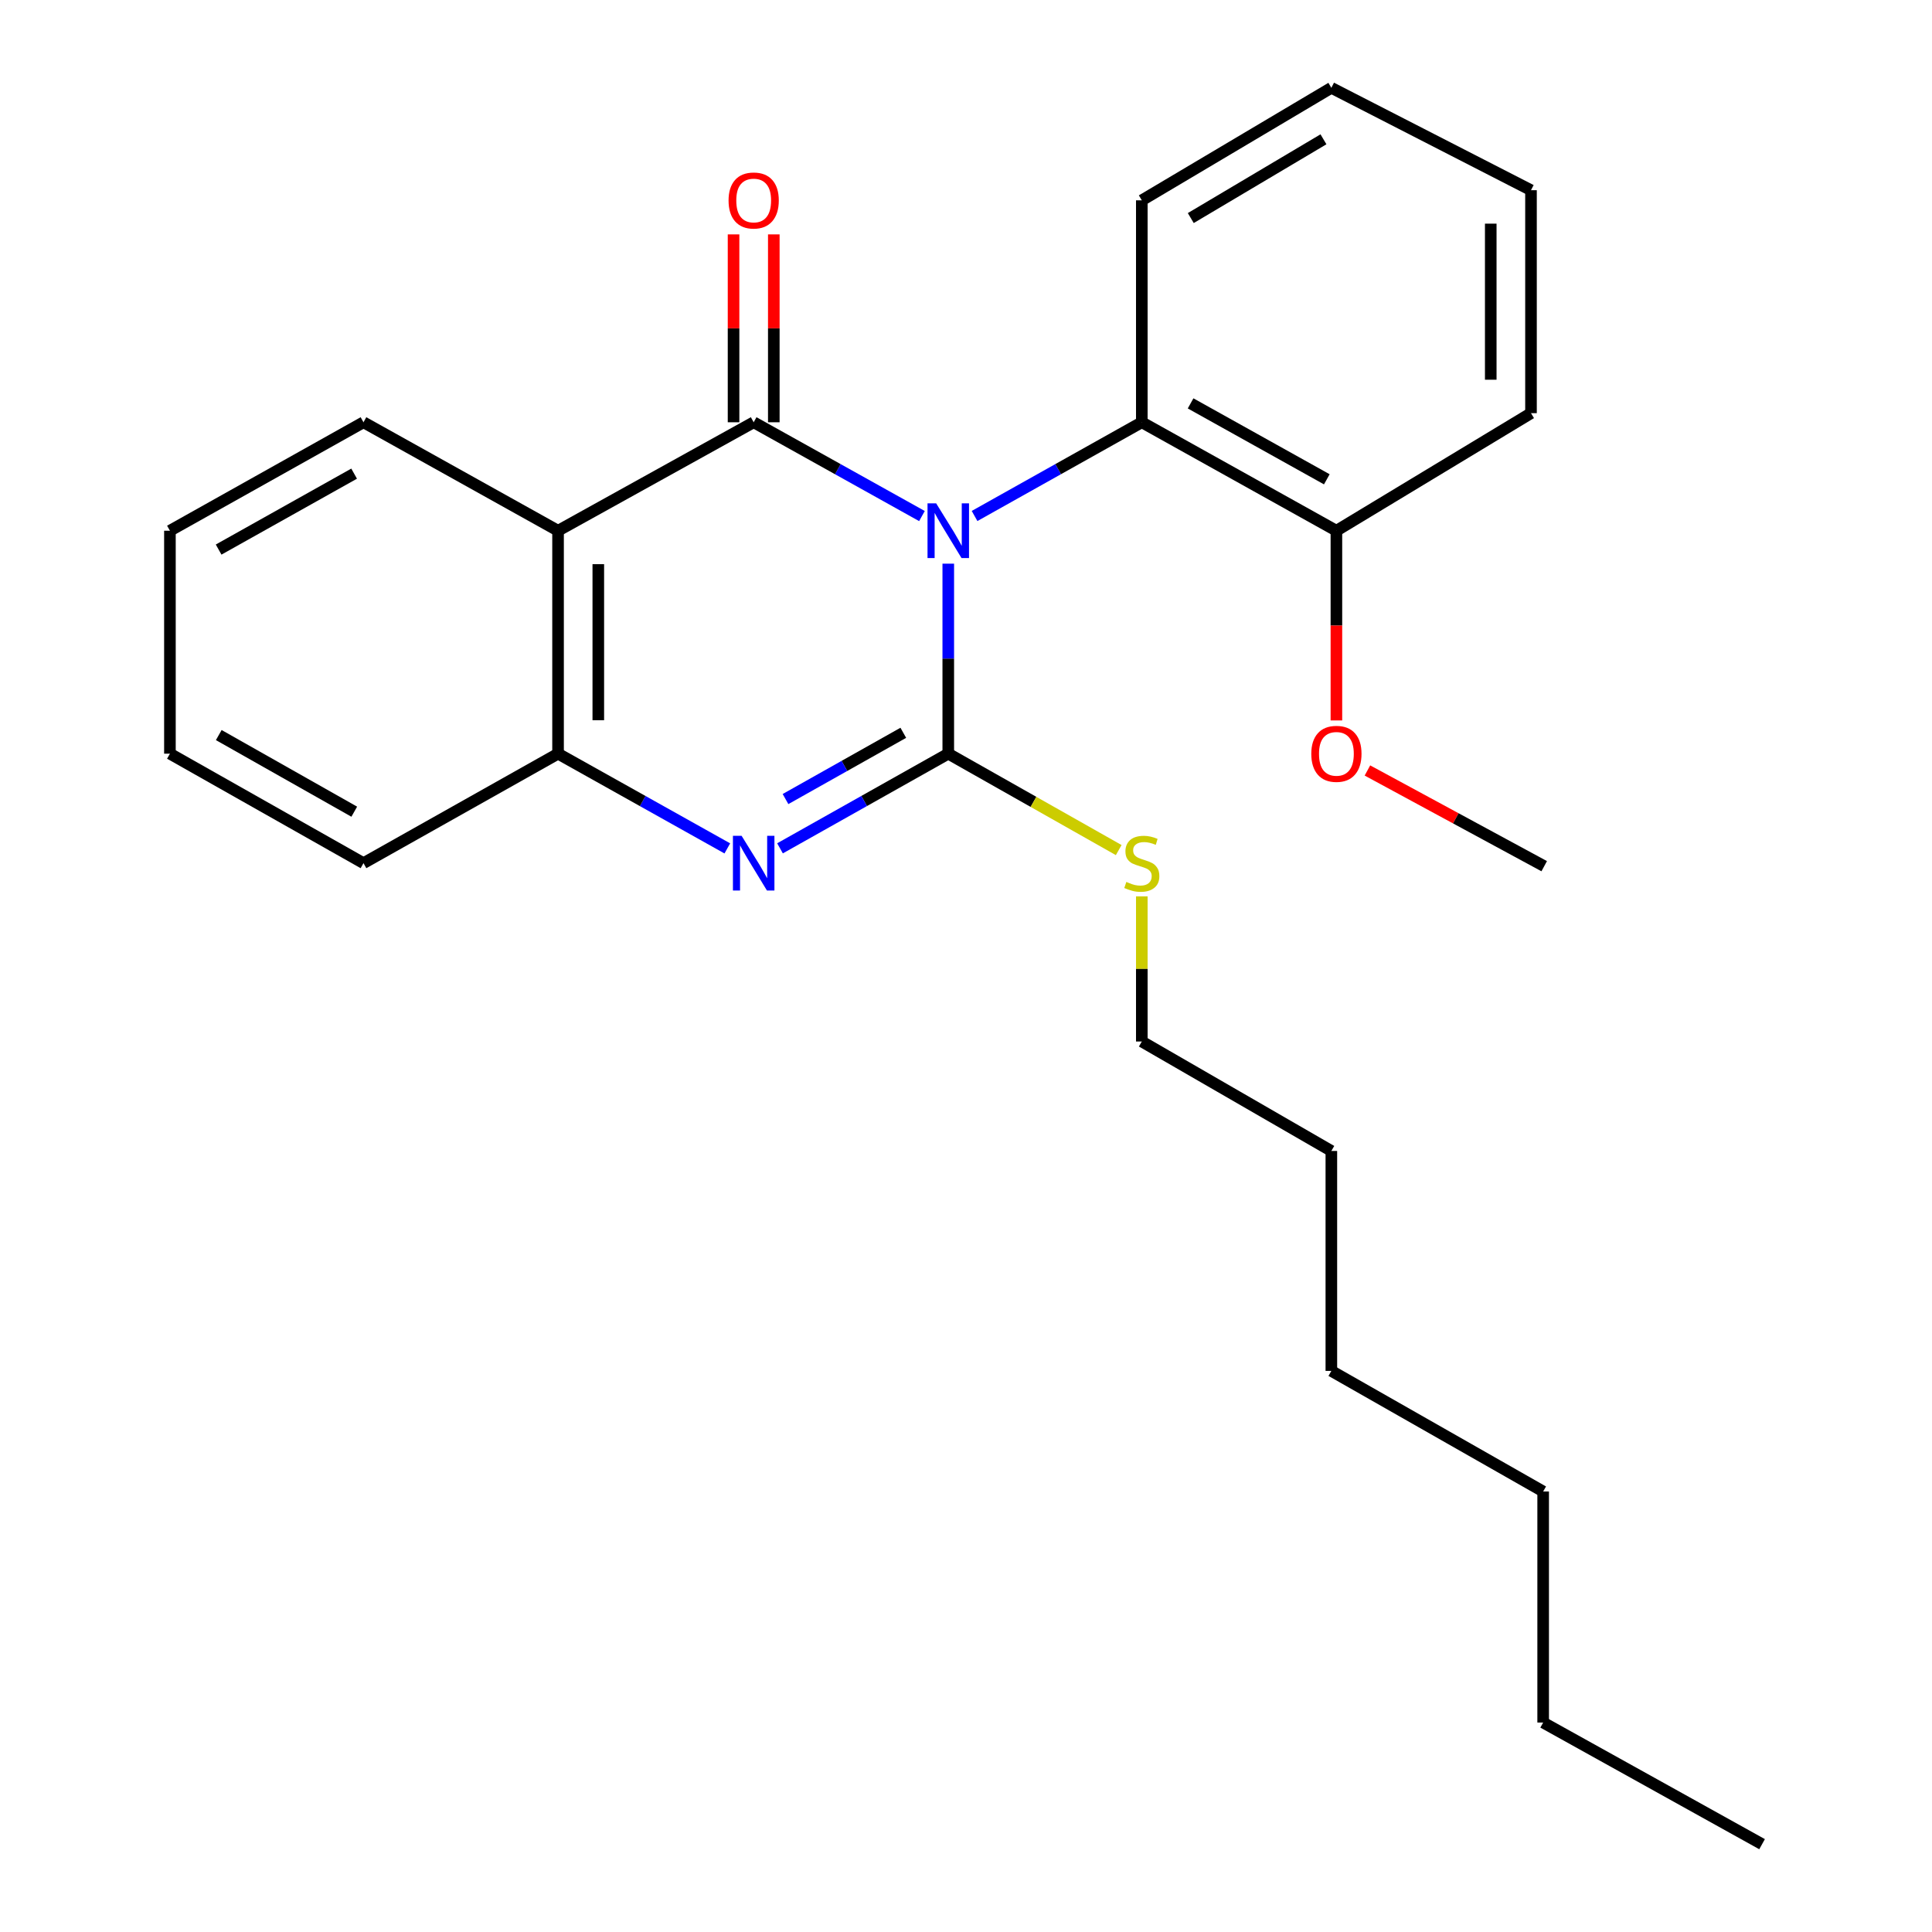 <?xml version='1.0' encoding='iso-8859-1'?>
<svg version='1.1' baseProfile='full'
              xmlns='http://www.w3.org/2000/svg'
                      xmlns:rdkit='http://www.rdkit.org/xml'
                      xmlns:xlink='http://www.w3.org/1999/xlink'
                  xml:space='preserve'
width='1000px' height='1000px' viewBox='0 0 1000 1000'>
<!-- END OF HEADER -->
<rect style='opacity:1.0;fill:#FFFFFF;stroke:none' width='1000' height='1000' x='0' y='0'> </rect>
<path class='bond-0' d='M 490.823,291.751 L 490.823,340.926' style='fill:none;fill-rule:evenodd;stroke:#0000FF;stroke-width:6px;stroke-linecap:butt;stroke-linejoin:miter;stroke-opacity:1' />
<path class='bond-0' d='M 490.823,340.926 L 490.823,390.102' style='fill:none;fill-rule:evenodd;stroke:#000000;stroke-width:6px;stroke-linecap:butt;stroke-linejoin:miter;stroke-opacity:1' />
<path class='bond-1' d='M 477.2,267.113 L 433.651,242.839' style='fill:none;fill-rule:evenodd;stroke:#0000FF;stroke-width:6px;stroke-linecap:butt;stroke-linejoin:miter;stroke-opacity:1' />
<path class='bond-1' d='M 433.651,242.839 L 390.102,218.565' style='fill:none;fill-rule:evenodd;stroke:#000000;stroke-width:6px;stroke-linecap:butt;stroke-linejoin:miter;stroke-opacity:1' />
<path class='bond-5' d='M 504.433,267.078 L 547.716,242.822' style='fill:none;fill-rule:evenodd;stroke:#0000FF;stroke-width:6px;stroke-linecap:butt;stroke-linejoin:miter;stroke-opacity:1' />
<path class='bond-5' d='M 547.716,242.822 L 590.999,218.565' style='fill:none;fill-rule:evenodd;stroke:#000000;stroke-width:6px;stroke-linecap:butt;stroke-linejoin:miter;stroke-opacity:1' />
<path class='bond-2' d='M 490.823,390.102 L 447.277,414.599' style='fill:none;fill-rule:evenodd;stroke:#000000;stroke-width:6px;stroke-linecap:butt;stroke-linejoin:miter;stroke-opacity:1' />
<path class='bond-2' d='M 447.277,414.599 L 403.731,439.096' style='fill:none;fill-rule:evenodd;stroke:#0000FF;stroke-width:6px;stroke-linecap:butt;stroke-linejoin:miter;stroke-opacity:1' />
<path class='bond-2' d='M 467.545,379.295 L 437.063,396.443' style='fill:none;fill-rule:evenodd;stroke:#000000;stroke-width:6px;stroke-linecap:butt;stroke-linejoin:miter;stroke-opacity:1' />
<path class='bond-2' d='M 437.063,396.443 L 406.581,413.591' style='fill:none;fill-rule:evenodd;stroke:#0000FF;stroke-width:6px;stroke-linecap:butt;stroke-linejoin:miter;stroke-opacity:1' />
<path class='bond-7' d='M 490.823,390.102 L 534.932,415.051' style='fill:none;fill-rule:evenodd;stroke:#000000;stroke-width:6px;stroke-linecap:butt;stroke-linejoin:miter;stroke-opacity:1' />
<path class='bond-7' d='M 534.932,415.051 L 579.042,440' style='fill:none;fill-rule:evenodd;stroke:#CCCC00;stroke-width:6px;stroke-linecap:butt;stroke-linejoin:miter;stroke-opacity:1' />
<path class='bond-3' d='M 390.102,218.565 L 288.849,274.706' style='fill:none;fill-rule:evenodd;stroke:#000000;stroke-width:6px;stroke-linecap:butt;stroke-linejoin:miter;stroke-opacity:1' />
<path class='bond-6' d='M 400.518,218.565 L 400.518,169.944' style='fill:none;fill-rule:evenodd;stroke:#000000;stroke-width:6px;stroke-linecap:butt;stroke-linejoin:miter;stroke-opacity:1' />
<path class='bond-6' d='M 400.518,169.944 L 400.518,121.322' style='fill:none;fill-rule:evenodd;stroke:#FF0000;stroke-width:6px;stroke-linecap:butt;stroke-linejoin:miter;stroke-opacity:1' />
<path class='bond-6' d='M 379.686,218.565 L 379.686,169.944' style='fill:none;fill-rule:evenodd;stroke:#000000;stroke-width:6px;stroke-linecap:butt;stroke-linejoin:miter;stroke-opacity:1' />
<path class='bond-6' d='M 379.686,169.944 L 379.686,121.322' style='fill:none;fill-rule:evenodd;stroke:#FF0000;stroke-width:6px;stroke-linecap:butt;stroke-linejoin:miter;stroke-opacity:1' />
<path class='bond-25' d='M 376.461,439.13 L 332.655,414.616' style='fill:none;fill-rule:evenodd;stroke:#0000FF;stroke-width:6px;stroke-linecap:butt;stroke-linejoin:miter;stroke-opacity:1' />
<path class='bond-25' d='M 332.655,414.616 L 288.849,390.102' style='fill:none;fill-rule:evenodd;stroke:#000000;stroke-width:6px;stroke-linecap:butt;stroke-linejoin:miter;stroke-opacity:1' />
<path class='bond-4' d='M 288.849,274.706 L 288.849,390.102' style='fill:none;fill-rule:evenodd;stroke:#000000;stroke-width:6px;stroke-linecap:butt;stroke-linejoin:miter;stroke-opacity:1' />
<path class='bond-4' d='M 309.68,292.016 L 309.68,372.792' style='fill:none;fill-rule:evenodd;stroke:#000000;stroke-width:6px;stroke-linecap:butt;stroke-linejoin:miter;stroke-opacity:1' />
<path class='bond-9' d='M 288.849,274.706 L 188.139,218.565' style='fill:none;fill-rule:evenodd;stroke:#000000;stroke-width:6px;stroke-linecap:butt;stroke-linejoin:miter;stroke-opacity:1' />
<path class='bond-12' d='M 288.849,390.102 L 188.139,446.764' style='fill:none;fill-rule:evenodd;stroke:#000000;stroke-width:6px;stroke-linecap:butt;stroke-linejoin:miter;stroke-opacity:1' />
<path class='bond-8' d='M 590.999,218.565 L 691.72,274.706' style='fill:none;fill-rule:evenodd;stroke:#000000;stroke-width:6px;stroke-linecap:butt;stroke-linejoin:miter;stroke-opacity:1' />
<path class='bond-8' d='M 616.25,208.79 L 686.754,248.089' style='fill:none;fill-rule:evenodd;stroke:#000000;stroke-width:6px;stroke-linecap:butt;stroke-linejoin:miter;stroke-opacity:1' />
<path class='bond-11' d='M 590.999,218.565 L 590.999,103.69' style='fill:none;fill-rule:evenodd;stroke:#000000;stroke-width:6px;stroke-linecap:butt;stroke-linejoin:miter;stroke-opacity:1' />
<path class='bond-13' d='M 590.999,463.952 L 590.999,501.517' style='fill:none;fill-rule:evenodd;stroke:#CCCC00;stroke-width:6px;stroke-linecap:butt;stroke-linejoin:miter;stroke-opacity:1' />
<path class='bond-13' d='M 590.999,501.517 L 590.999,539.082' style='fill:none;fill-rule:evenodd;stroke:#000000;stroke-width:6px;stroke-linecap:butt;stroke-linejoin:miter;stroke-opacity:1' />
<path class='bond-10' d='M 691.72,274.706 L 691.72,323.802' style='fill:none;fill-rule:evenodd;stroke:#000000;stroke-width:6px;stroke-linecap:butt;stroke-linejoin:miter;stroke-opacity:1' />
<path class='bond-10' d='M 691.72,323.802 L 691.72,372.897' style='fill:none;fill-rule:evenodd;stroke:#FF0000;stroke-width:6px;stroke-linecap:butt;stroke-linejoin:miter;stroke-opacity:1' />
<path class='bond-14' d='M 691.72,274.706 L 792.441,213.855' style='fill:none;fill-rule:evenodd;stroke:#000000;stroke-width:6px;stroke-linecap:butt;stroke-linejoin:miter;stroke-opacity:1' />
<path class='bond-17' d='M 188.139,218.565 L 87.951,274.706' style='fill:none;fill-rule:evenodd;stroke:#000000;stroke-width:6px;stroke-linecap:butt;stroke-linejoin:miter;stroke-opacity:1' />
<path class='bond-17' d='M 183.294,245.159 L 113.163,284.458' style='fill:none;fill-rule:evenodd;stroke:#000000;stroke-width:6px;stroke-linecap:butt;stroke-linejoin:miter;stroke-opacity:1' />
<path class='bond-15' d='M 707.778,398.796 L 753.529,423.567' style='fill:none;fill-rule:evenodd;stroke:#FF0000;stroke-width:6px;stroke-linecap:butt;stroke-linejoin:miter;stroke-opacity:1' />
<path class='bond-15' d='M 753.529,423.567 L 799.281,448.338' style='fill:none;fill-rule:evenodd;stroke:#000000;stroke-width:6px;stroke-linecap:butt;stroke-linejoin:miter;stroke-opacity:1' />
<path class='bond-21' d='M 590.999,103.69 L 689.105,45.455' style='fill:none;fill-rule:evenodd;stroke:#000000;stroke-width:6px;stroke-linecap:butt;stroke-linejoin:miter;stroke-opacity:1' />
<path class='bond-21' d='M 616.349,112.868 L 685.022,72.103' style='fill:none;fill-rule:evenodd;stroke:#000000;stroke-width:6px;stroke-linecap:butt;stroke-linejoin:miter;stroke-opacity:1' />
<path class='bond-27' d='M 188.139,446.764 L 87.951,390.102' style='fill:none;fill-rule:evenodd;stroke:#000000;stroke-width:6px;stroke-linecap:butt;stroke-linejoin:miter;stroke-opacity:1' />
<path class='bond-27' d='M 183.366,420.132 L 113.234,380.468' style='fill:none;fill-rule:evenodd;stroke:#000000;stroke-width:6px;stroke-linecap:butt;stroke-linejoin:miter;stroke-opacity:1' />
<path class='bond-16' d='M 590.999,539.082 L 689.105,595.733' style='fill:none;fill-rule:evenodd;stroke:#000000;stroke-width:6px;stroke-linecap:butt;stroke-linejoin:miter;stroke-opacity:1' />
<path class='bond-26' d='M 792.441,213.855 L 792.441,98.448' style='fill:none;fill-rule:evenodd;stroke:#000000;stroke-width:6px;stroke-linecap:butt;stroke-linejoin:miter;stroke-opacity:1' />
<path class='bond-26' d='M 771.609,196.544 L 771.609,115.759' style='fill:none;fill-rule:evenodd;stroke:#000000;stroke-width:6px;stroke-linecap:butt;stroke-linejoin:miter;stroke-opacity:1' />
<path class='bond-20' d='M 689.105,595.733 L 689.105,709.577' style='fill:none;fill-rule:evenodd;stroke:#000000;stroke-width:6px;stroke-linecap:butt;stroke-linejoin:miter;stroke-opacity:1' />
<path class='bond-22' d='M 87.951,274.706 L 87.951,390.102' style='fill:none;fill-rule:evenodd;stroke:#000000;stroke-width:6px;stroke-linecap:butt;stroke-linejoin:miter;stroke-opacity:1' />
<path class='bond-18' d='M 798.737,891.588 L 798.737,771.991' style='fill:none;fill-rule:evenodd;stroke:#000000;stroke-width:6px;stroke-linecap:butt;stroke-linejoin:miter;stroke-opacity:1' />
<path class='bond-23' d='M 798.737,891.588 L 912.049,954.545' style='fill:none;fill-rule:evenodd;stroke:#000000;stroke-width:6px;stroke-linecap:butt;stroke-linejoin:miter;stroke-opacity:1' />
<path class='bond-19' d='M 798.737,771.991 L 689.105,709.577' style='fill:none;fill-rule:evenodd;stroke:#000000;stroke-width:6px;stroke-linecap:butt;stroke-linejoin:miter;stroke-opacity:1' />
<path class='bond-24' d='M 689.105,45.455 L 792.441,98.448' style='fill:none;fill-rule:evenodd;stroke:#000000;stroke-width:6px;stroke-linecap:butt;stroke-linejoin:miter;stroke-opacity:1' />
<path  class='atom-0' d='M 484.563 260.546
L 493.843 275.546
Q 494.763 277.026, 496.243 279.706
Q 497.723 282.386, 497.803 282.546
L 497.803 260.546
L 501.563 260.546
L 501.563 288.866
L 497.683 288.866
L 487.723 272.466
Q 486.563 270.546, 485.323 268.346
Q 484.123 266.146, 483.763 265.466
L 483.763 288.866
L 480.083 288.866
L 480.083 260.546
L 484.563 260.546
' fill='#0000FF'/>
<path  class='atom-3' d='M 383.842 432.604
L 393.122 447.604
Q 394.042 449.084, 395.522 451.764
Q 397.002 454.444, 397.082 454.604
L 397.082 432.604
L 400.842 432.604
L 400.842 460.924
L 396.962 460.924
L 387.002 444.524
Q 385.842 442.604, 384.602 440.404
Q 383.402 438.204, 383.042 437.524
L 383.042 460.924
L 379.362 460.924
L 379.362 432.604
L 383.842 432.604
' fill='#0000FF'/>
<path  class='atom-7' d='M 377.102 103.77
Q 377.102 96.97, 380.462 93.17
Q 383.822 89.37, 390.102 89.37
Q 396.382 89.37, 399.742 93.17
Q 403.102 96.97, 403.102 103.77
Q 403.102 110.65, 399.702 114.57
Q 396.302 118.45, 390.102 118.45
Q 383.862 118.45, 380.462 114.57
Q 377.102 110.69, 377.102 103.77
M 390.102 115.25
Q 394.422 115.25, 396.742 112.37
Q 399.102 109.45, 399.102 103.77
Q 399.102 98.21, 396.742 95.41
Q 394.422 92.57, 390.102 92.57
Q 385.782 92.57, 383.422 95.37
Q 381.102 98.17, 381.102 103.77
Q 381.102 109.49, 383.422 112.37
Q 385.782 115.25, 390.102 115.25
' fill='#FF0000'/>
<path  class='atom-8' d='M 582.999 456.484
Q 583.319 456.604, 584.639 457.164
Q 585.959 457.724, 587.399 458.084
Q 588.879 458.404, 590.319 458.404
Q 592.999 458.404, 594.559 457.124
Q 596.119 455.804, 596.119 453.524
Q 596.119 451.964, 595.319 451.004
Q 594.559 450.044, 593.359 449.524
Q 592.159 449.004, 590.159 448.404
Q 587.639 447.644, 586.119 446.924
Q 584.639 446.204, 583.559 444.684
Q 582.519 443.164, 582.519 440.604
Q 582.519 437.044, 584.919 434.844
Q 587.359 432.644, 592.159 432.644
Q 595.439 432.644, 599.159 434.204
L 598.239 437.284
Q 594.839 435.884, 592.279 435.884
Q 589.519 435.884, 587.999 437.044
Q 586.479 438.164, 586.519 440.124
Q 586.519 441.644, 587.279 442.564
Q 588.079 443.484, 589.199 444.004
Q 590.359 444.524, 592.279 445.124
Q 594.839 445.924, 596.359 446.724
Q 597.879 447.524, 598.959 449.164
Q 600.079 450.764, 600.079 453.524
Q 600.079 457.444, 597.439 459.564
Q 594.839 461.644, 590.479 461.644
Q 587.959 461.644, 586.039 461.084
Q 584.159 460.564, 581.919 459.644
L 582.999 456.484
' fill='#CCCC00'/>
<path  class='atom-11' d='M 678.72 390.182
Q 678.72 383.382, 682.08 379.582
Q 685.44 375.782, 691.72 375.782
Q 698 375.782, 701.36 379.582
Q 704.72 383.382, 704.72 390.182
Q 704.72 397.062, 701.32 400.982
Q 697.92 404.862, 691.72 404.862
Q 685.48 404.862, 682.08 400.982
Q 678.72 397.102, 678.72 390.182
M 691.72 401.662
Q 696.04 401.662, 698.36 398.782
Q 700.72 395.862, 700.72 390.182
Q 700.72 384.622, 698.36 381.822
Q 696.04 378.982, 691.72 378.982
Q 687.4 378.982, 685.04 381.782
Q 682.72 384.582, 682.72 390.182
Q 682.72 395.902, 685.04 398.782
Q 687.4 401.662, 691.72 401.662
' fill='#FF0000'/>
</svg>

